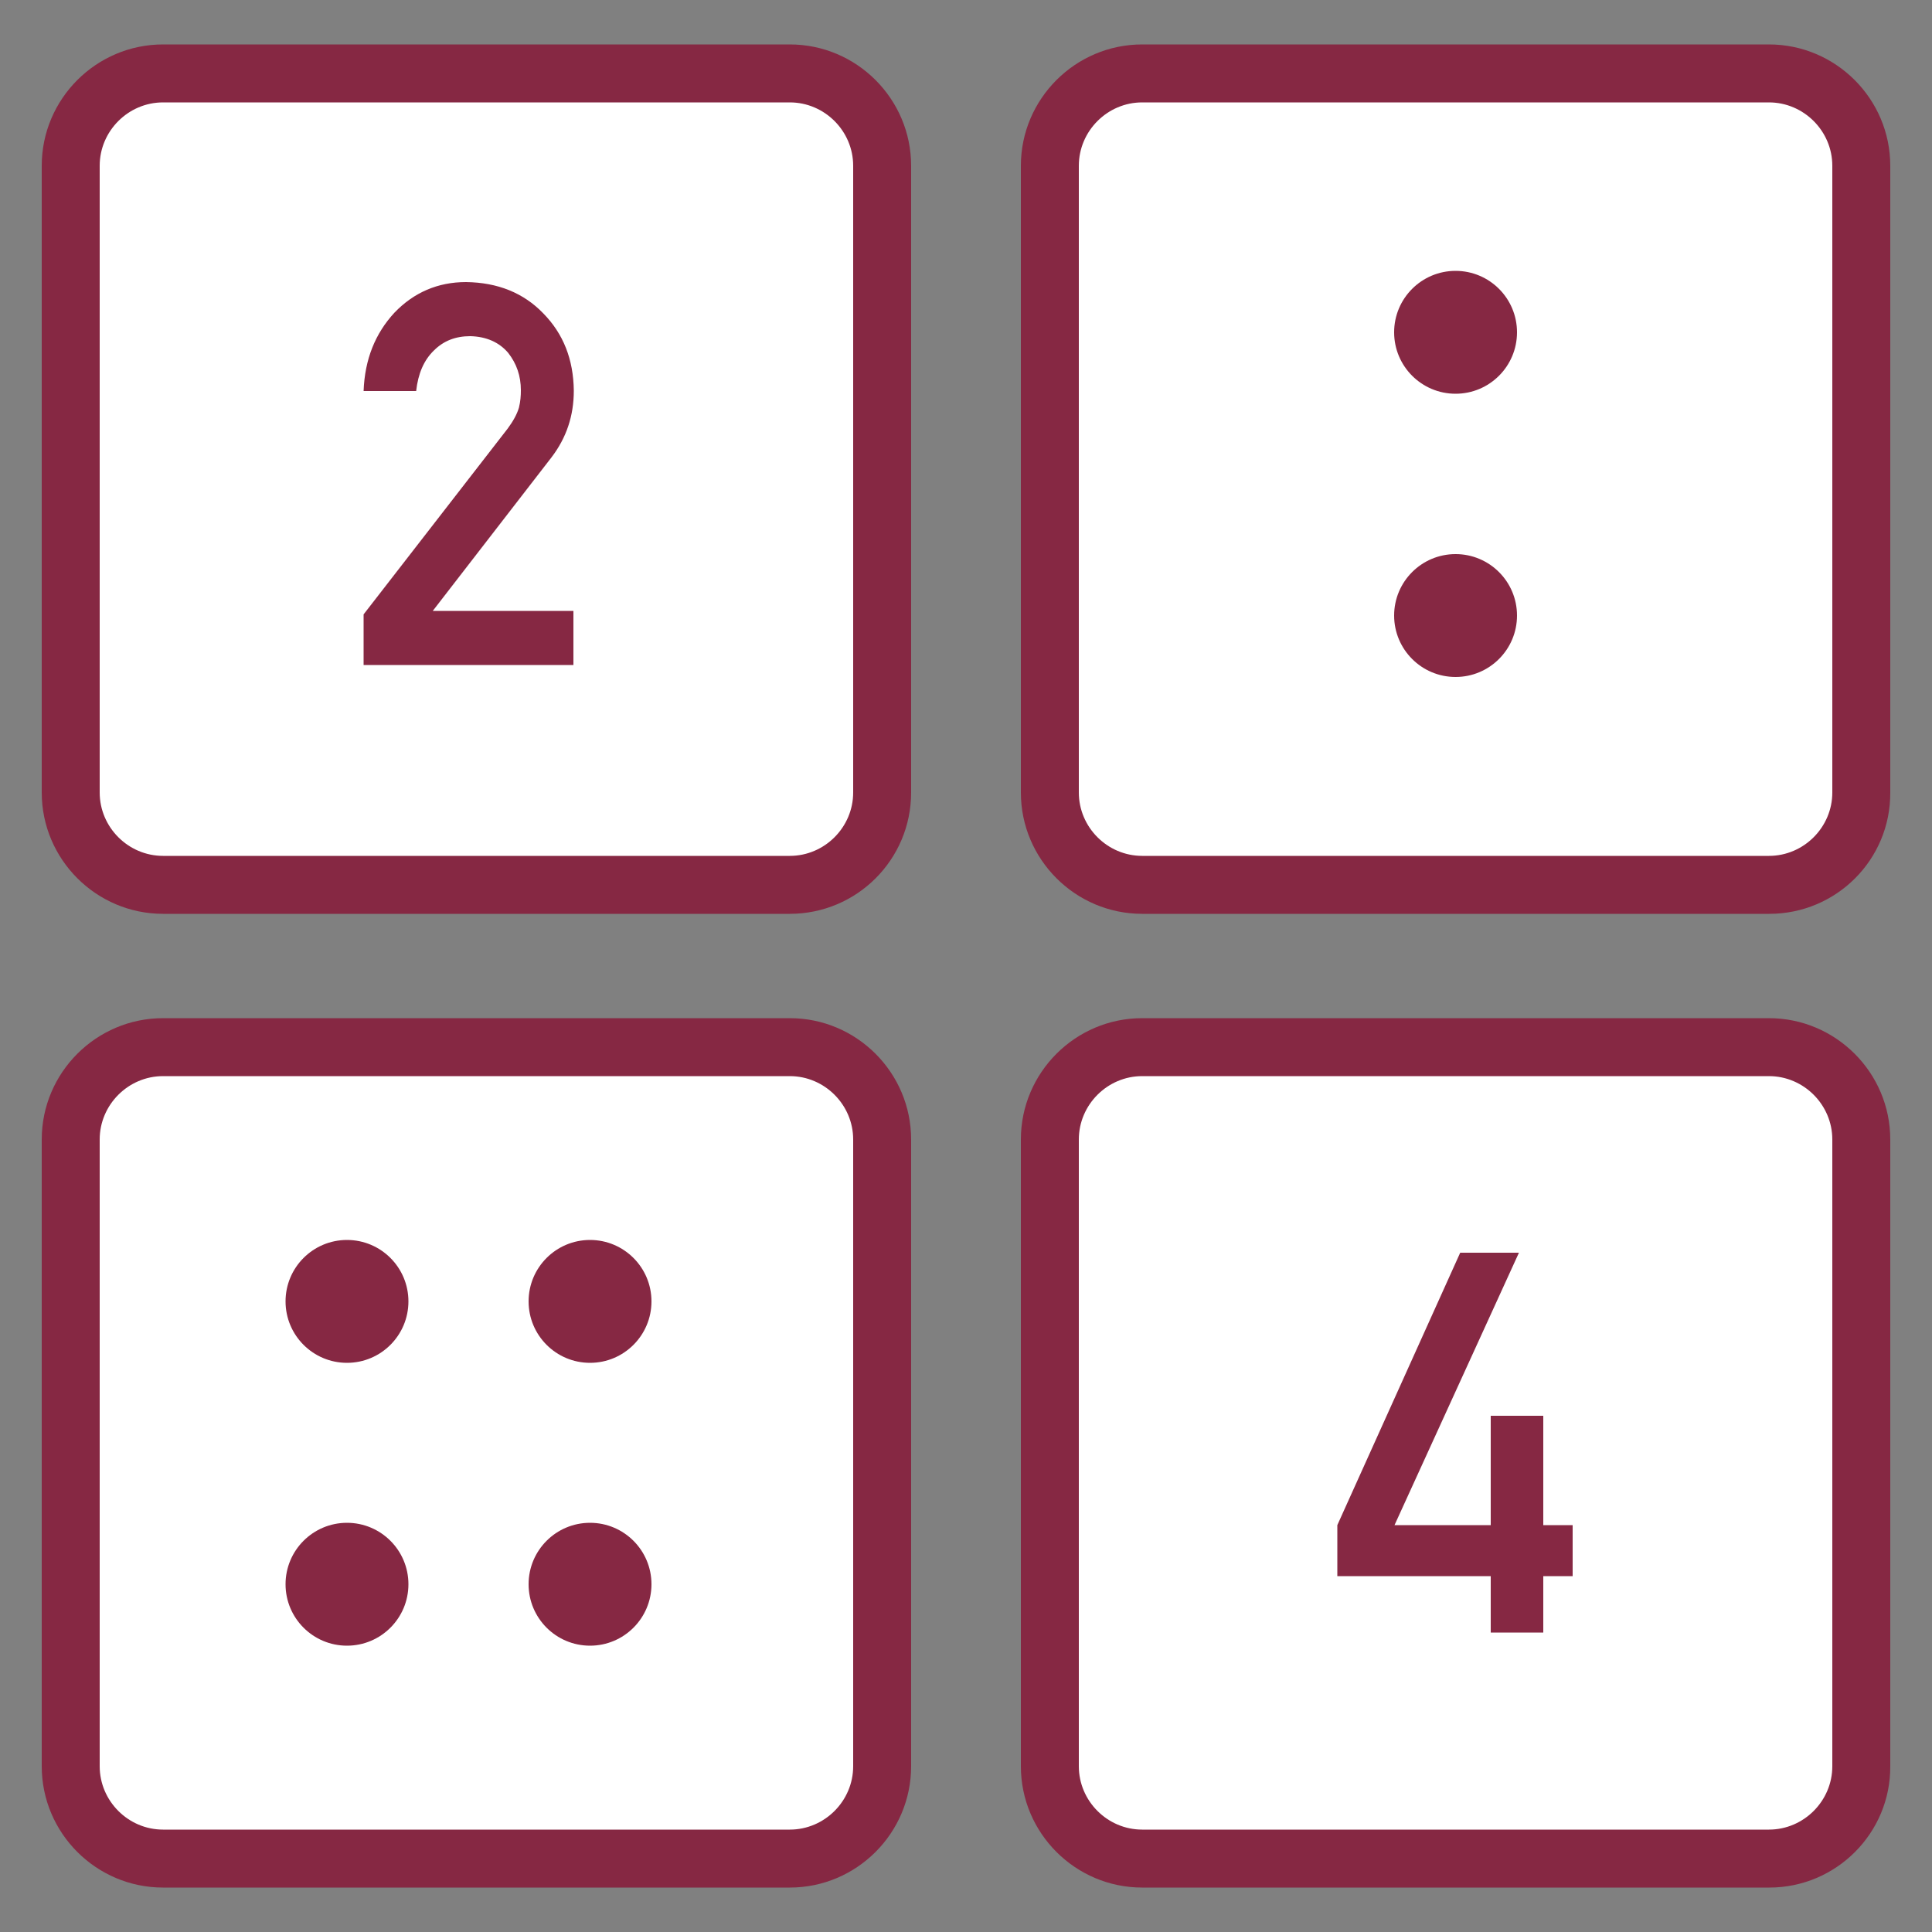 <svg xmlns="http://www.w3.org/2000/svg" xmlns:xlink="http://www.w3.org/1999/xlink" id="Layer_1" x="0px" y="0px" viewBox="0 0 50 50" style="enable-background:new 0 0 50 50;" xml:space="preserve"><rect x="0" y="0" width="50" height="50" fill="#808080" stroke="none"/><style type="text/css">	.st0{fill:#FFFFFF;}	.st1{fill:#862843;}</style><g>	<path class="st0" d="M20.44,22.9H4.21c-1.32,0-2.39-1.07-2.39-2.39V4.29c0-1.32,1.07-2.39,2.39-2.39h16.22  c1.32,0,2.39,1.07,2.39,2.39v16.22C22.83,21.83,21.76,22.9,20.44,22.9z"></path>	<path class="st1" d="M20.44,23.65H4.22c-1.73,0-3.14-1.41-3.14-3.14V4.29c0-1.73,1.41-3.14,3.14-3.14h16.22  c1.73,0,3.14,1.41,3.14,3.14v16.22C23.58,22.25,22.17,23.65,20.44,23.65z M4.22,2.65c-0.9,0-1.64,0.74-1.64,1.64v16.22  c0,0.9,0.74,1.64,1.64,1.64h16.22c0.9,0,1.64-0.74,1.64-1.64V4.29c0-0.9-0.74-1.64-1.64-1.64H4.22z"></path></g><g>	<path class="st0" d="M45.79,22.9H29.56c-1.32,0-2.39-1.07-2.39-2.39V4.29c0-1.32,1.07-2.39,2.39-2.39h16.22  c1.32,0,2.39,1.07,2.39,2.39v16.22C48.17,21.83,47.11,22.9,45.79,22.9z"></path>	<path class="st1" d="M45.79,23.65H29.56c-1.73,0-3.14-1.41-3.14-3.14V4.29c0-1.73,1.41-3.14,3.14-3.14h16.22  c1.73,0,3.14,1.41,3.14,3.14v16.22C48.93,22.25,47.52,23.65,45.79,23.65z M29.56,2.65c-0.9,0-1.64,0.74-1.64,1.64v16.22  c0,0.9,0.74,1.64,1.64,1.64h16.22c0.9,0,1.64-0.74,1.64-1.64V4.29c0-0.9-0.74-1.64-1.64-1.64H29.56z"></path></g><g>	<path class="st0" d="M20.44,48.1H4.21c-1.32,0-2.39-1.07-2.39-2.39V29.49c0-1.32,1.07-2.39,2.39-2.39h16.22  c1.32,0,2.39,1.07,2.39,2.39v16.22C22.83,47.03,21.76,48.1,20.44,48.1z"></path>	<path class="st1" d="M20.44,48.85H4.22c-1.73,0-3.14-1.41-3.14-3.14V29.49c0-1.73,1.41-3.14,3.14-3.14h16.22  c1.73,0,3.14,1.41,3.14,3.14v16.22C23.58,47.44,22.17,48.85,20.44,48.85z M4.22,27.85c-0.9,0-1.64,0.74-1.64,1.64v16.22  c0,0.9,0.74,1.64,1.64,1.64h16.22c0.9,0,1.64-0.74,1.64-1.64V29.49c0-0.9-0.74-1.64-1.64-1.64H4.22z"></path></g><g>	<path class="st0" d="M45.79,48.1H29.56c-1.32,0-2.39-1.07-2.39-2.39V29.49c0-1.32,1.07-2.39,2.39-2.39h16.22  c1.32,0,2.39,1.07,2.39,2.39v16.22C48.17,47.03,47.11,48.1,45.79,48.1z"></path>	<path class="st1" d="M45.79,48.85H29.56c-1.73,0-3.14-1.41-3.14-3.14V29.49c0-1.73,1.41-3.14,3.14-3.14h16.22  c1.73,0,3.14,1.41,3.14,3.14v16.22C48.93,47.44,47.52,48.85,45.79,48.85z M29.56,27.85c-0.9,0-1.64,0.74-1.64,1.64v16.22  c0,0.9,0.74,1.64,1.64,1.64h16.22c0.9,0,1.64-0.74,1.64-1.64V29.49c0-0.9-0.74-1.64-1.64-1.64H29.56z"></path></g><g>	<g>		<path class="st1" d="M9.41,15.9l3.73-4.81c0.14-0.19,0.24-0.37,0.29-0.54c0.04-0.16,0.05-0.31,0.05-0.45   c0-0.37-0.11-0.69-0.33-0.97c-0.23-0.27-0.56-0.42-0.98-0.43c-0.38,0-0.69,0.12-0.94,0.37c-0.26,0.25-0.41,0.6-0.46,1.05H9.41   c0.03-0.82,0.3-1.49,0.8-2.03c0.5-0.52,1.12-0.79,1.85-0.79c0.82,0.01,1.49,0.28,2,0.81c0.52,0.53,0.78,1.19,0.79,2   c0,0.65-0.19,1.22-0.58,1.73l-3.07,3.97h3.64v1.4H9.41V15.9z"></path>	</g></g><g>	<g>		<path class="st1" d="M34.61,39.47l3.18-7.05h1.52l-3.22,7.05h2.49v-2.83h1.36v2.83h0.76v1.32h-0.76v1.46h-1.36v-1.46l-3.97,0   V39.47z"></path>	</g></g><g>	<circle class="st1" cx="37.67" cy="8.6" r="1.59"></circle></g><g>	<circle class="st1" cx="37.67" cy="15.93" r="1.59"></circle></g><g>	<circle class="st1" cx="8.98" cy="33.68" r="1.59"></circle></g><g>	<circle class="st1" cx="8.98" cy="41" r="1.59"></circle></g><g>	<circle class="st1" cx="15.27" cy="33.68" r="1.59"></circle></g><g>	<circle class="st1" cx="15.27" cy="41" r="1.59"></circle></g></svg>